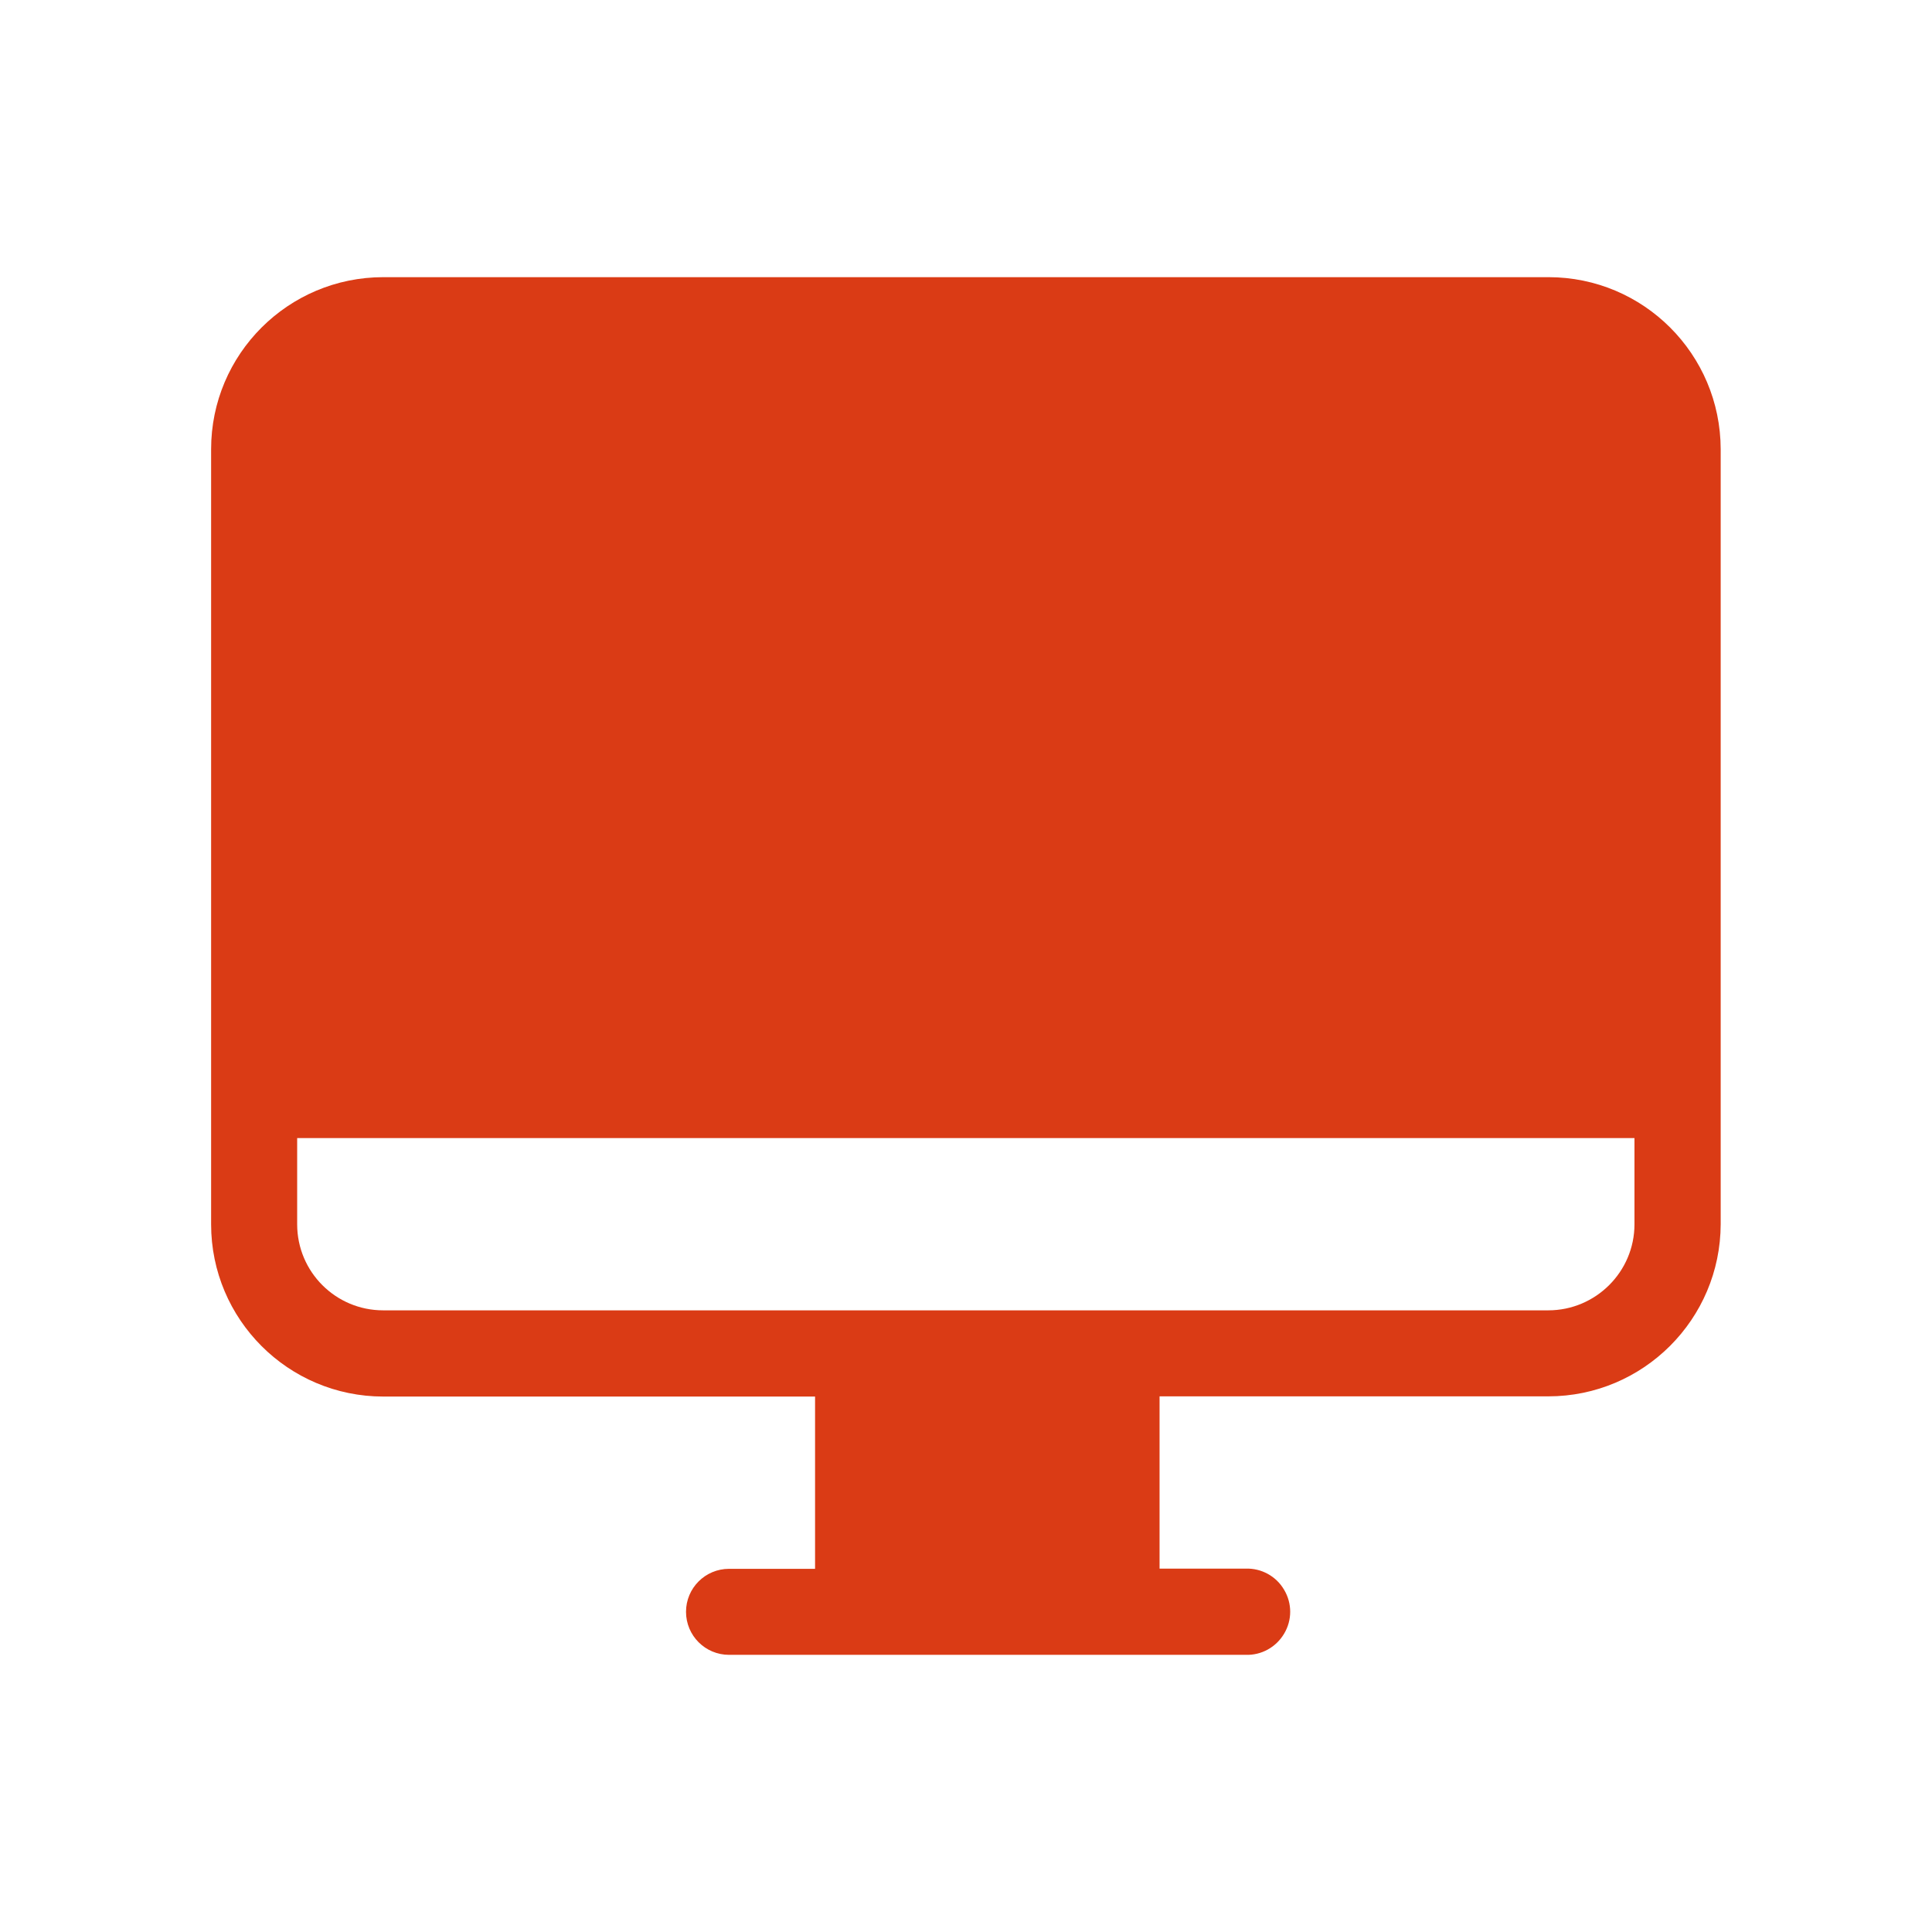 <?xml version="1.0" encoding="UTF-8"?>
<svg width="48px" height="48px" viewBox="0 0 48 48" version="1.1" xmlns="http://www.w3.org/2000/svg" xmlns:xlink="http://www.w3.org/1999/xlink">
    <title>电脑的副本</title>
    <g id="04-软件定制" stroke="none" stroke-width="1" fill="none" fill-rule="evenodd">
        <g id="小程序开发" transform="translate(-334, -5774)" fill="#DA3B15" fill-rule="nonzero">
            <g id="编组-24" transform="translate(0, 5432)">
                <g id="编组-38" transform="translate(270, 227)">
                    <g id="电脑的副本" transform="translate(64, 115)">
                        <rect id="矩形" opacity="0" x="0" y="0" width="48" height="48"></rect>
                        <path d="M38.466,34.692 L28.809,34.692 L28.809,38.972 L30.947,38.972 C31.336,38.958 31.706,39.159 31.903,39.497 C32.105,39.834 32.105,40.252 31.903,40.589 C31.702,40.927 31.336,41.128 30.947,41.114 L18.113,41.114 C17.522,41.114 17.044,40.636 17.044,40.045 C17.044,39.455 17.522,38.977 18.113,38.977 L20.25,38.977 L20.25,34.697 L9.525,34.697 C7.162,34.697 5.245,32.78 5.245,30.417 L5.245,11.161 C5.245,8.798 7.162,6.886 9.525,6.886 L38.47,6.886 C40.833,6.886 42.745,8.798 42.75,11.161 L42.75,30.413 C42.745,32.775 40.828,34.692 38.466,34.692 Z M7.383,28.275 L7.383,30.417 C7.383,31.598 8.339,32.555 9.52,32.555 L38.466,32.555 C39.647,32.555 40.608,31.594 40.608,30.417 L40.608,28.275 L7.383,28.275 Z" id="形状"></path>
                    </g>
                </g>
            </g>
        </g>
    </g>
</svg>